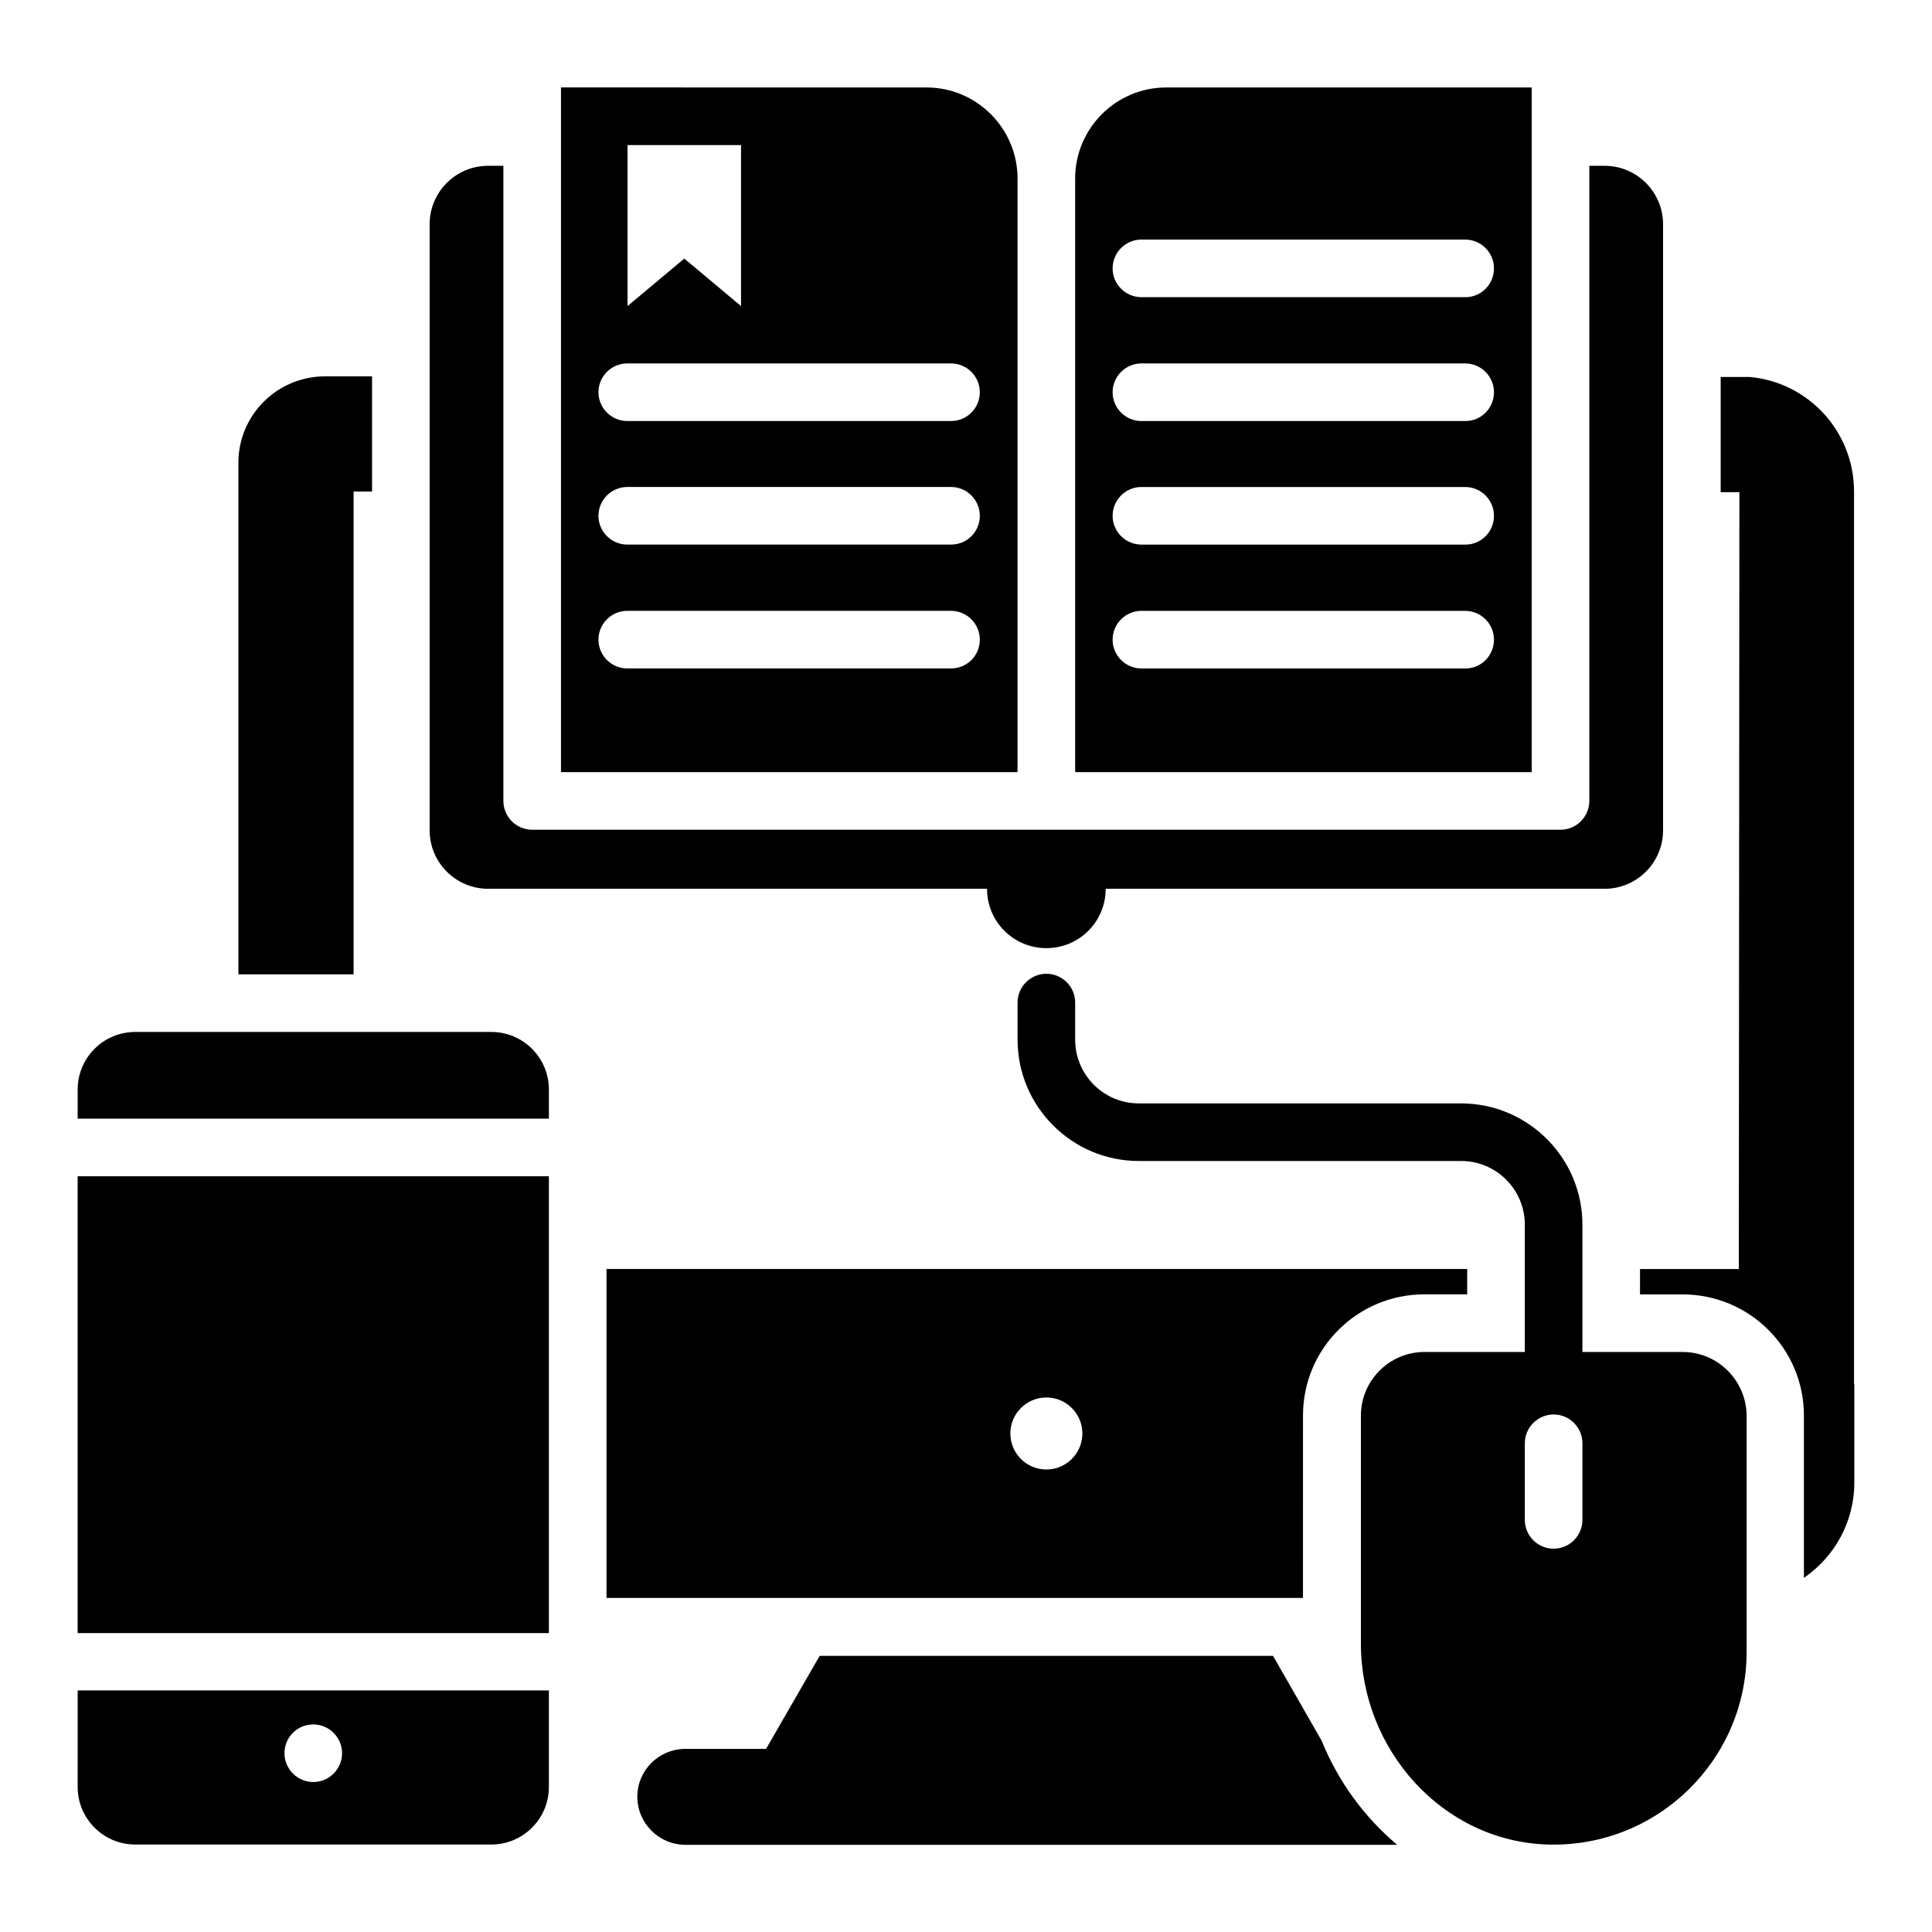 <?xml version="1.0" encoding="UTF-8"?>
<!-- Uploaded to: ICON Repo, www.svgrepo.com, Generator: ICON Repo Mixer Tools -->
<svg fill="#000000" width="800px" height="800px" version="1.1" viewBox="144 144 512 512" xmlns="http://www.w3.org/2000/svg">
 <g>
  <path d="m489.31 519.08c0-17.711 14.426-32.062 32.137-32.062h11.375v-6.719h-228.09v87.176h184.57zm-68.012 14.352c-5.266 0-9.543-4.273-9.543-9.543 0-5.266 4.273-9.543 9.543-9.543 5.266 0 9.543 4.273 9.543 9.543-0.004 5.266-4.277 9.543-9.543 9.543z"/>
  <path d="m589.92 502.29h-26.562v-33.738c0-17.711-14.426-32.137-32.137-32.137l-85.418-0.004c-9.312 0-16.871-7.559-16.871-16.871v-9.848c0-4.199-3.434-7.633-7.633-7.633s-7.633 3.434-7.633 7.633v9.848c0 17.711 14.426 32.137 32.137 32.137h85.418c9.312 0 16.871 7.559 16.871 16.871v33.738h-26.566c-9.312 0-16.871 7.559-16.871 16.871v60.457c0 27.938 21.527 52.367 49.543 53.207 28.93 0.84 52.672-22.367 52.672-51.066v-62.594c-0.078-9.316-7.637-16.871-16.949-16.871zm-26.562 44.5c0 4.199-3.434 7.633-7.633 7.633-4.199 0-7.633-3.434-7.633-7.633v-20.305c0-4.199 3.434-7.633 7.633-7.633 4.199 0 7.633 3.434 7.633 7.633z"/>
  <path d="m164.58 455.72h124.88v121.07h-124.88z"/>
  <path d="m274.2 417.48h-94.352c-8.473 0-15.266 6.871-15.266 15.266v7.711h124.88v-7.711c0-8.398-6.793-15.266-15.266-15.266z"/>
  <path d="m164.58 617.55c0 8.398 6.793 15.266 15.266 15.266h94.352c8.473 0 15.266-6.871 15.266-15.266v-25.57h-124.88zm62.441-16.562c4.199 0 7.633 3.434 7.633 7.633 0 4.199-3.434 7.633-7.633 7.633-4.199 0-7.633-3.434-7.633-7.633 0-4.273 3.434-7.633 7.633-7.633z"/>
  <path d="m494.27 605.34-12.902-22.52h-120.15l-14.199 24.656h-21.375c-7.023 0-12.746 5.648-12.746 12.672 0 7.023 5.727 12.746 12.746 12.746h188.62c-8.699-7.328-15.648-16.793-19.996-27.555z"/>
  <path d="m237.71 274.27h4.887v-30.535h-12.445c-12.672 0-22.977 10.23-22.977 22.902v135.57h30.535z"/>
  <path d="m635.34 510.84v-236.56c0-15.953-12.137-29.008-27.711-30.383h-7.633v30.535h4.961l-0.152 205.88h-26.184v6.719h11.297c17.711 0 32.137 14.352 32.137 32.062v43.055c8.016-5.496 13.359-14.734 13.359-25.266v-26.031z"/>
  <path d="m273.36 379.54h132.21c0 8.703 7.023 15.727 15.727 15.727s15.727-7.023 15.727-15.727h132.21c8.551 0 15.496-6.945 15.496-15.496v-160.61c0-8.551-6.945-15.496-15.496-15.496h-4.047v168.32c0 4.199-3.434 7.633-7.633 7.633h-272.52c-4.199 0-7.633-3.434-7.633-7.633v-168.32h-4.047c-8.551 0-15.496 6.945-15.496 15.496v160.61c0 8.547 6.945 15.492 15.496 15.492z"/>
  <path d="m413.66 191.3c0-13.281-10.84-24.121-24.121-24.121l-96.871-0.004v181.45h120.99zm-103.43-8.855h30.152v42.672l-15.039-12.594-15.039 12.594v-42.672zm85.797 138.7h-85.797c-4.199 0-7.633-3.434-7.633-7.633s3.434-7.633 7.633-7.633h85.801c4.199 0 7.633 3.434 7.633 7.633s-3.359 7.633-7.637 7.633zm0-32.824h-85.797c-4.199 0-7.633-3.434-7.633-7.633s3.434-7.633 7.633-7.633h85.801c4.199 0 7.633 3.434 7.633 7.633s-3.359 7.633-7.637 7.633zm0-32.746h-85.797c-4.199 0-7.633-3.434-7.633-7.633 0-4.199 3.434-7.633 7.633-7.633h85.801c4.199 0 7.633 3.434 7.633 7.633 0 4.195-3.359 7.633-7.637 7.633z"/>
  <path d="m549.92 167.18h-96.871c-13.281 0-24.121 10.84-24.121 24.121v157.32h120.99zm-17.559 153.97h-85.875c-4.199 0-7.633-3.434-7.633-7.633s3.434-7.633 7.633-7.633h85.801c4.199 0 7.633 3.434 7.633 7.633s-3.359 7.633-7.559 7.633zm0-32.824h-85.875c-4.199 0-7.633-3.434-7.633-7.633s3.434-7.633 7.633-7.633h85.801c4.199 0 7.633 3.434 7.633 7.633s-3.359 7.633-7.559 7.633zm0-32.746h-85.875c-4.199 0-7.633-3.434-7.633-7.633 0-4.199 3.434-7.633 7.633-7.633h85.801c4.199 0 7.633 3.434 7.633 7.633 0 4.195-3.359 7.633-7.559 7.633zm0-32.824h-85.875c-4.199 0-7.633-3.434-7.633-7.633 0-4.199 3.434-7.633 7.633-7.633h85.801c4.199 0 7.633 3.434 7.633 7.633 0 4.195-3.359 7.633-7.559 7.633z"/>
 </g>
</svg>